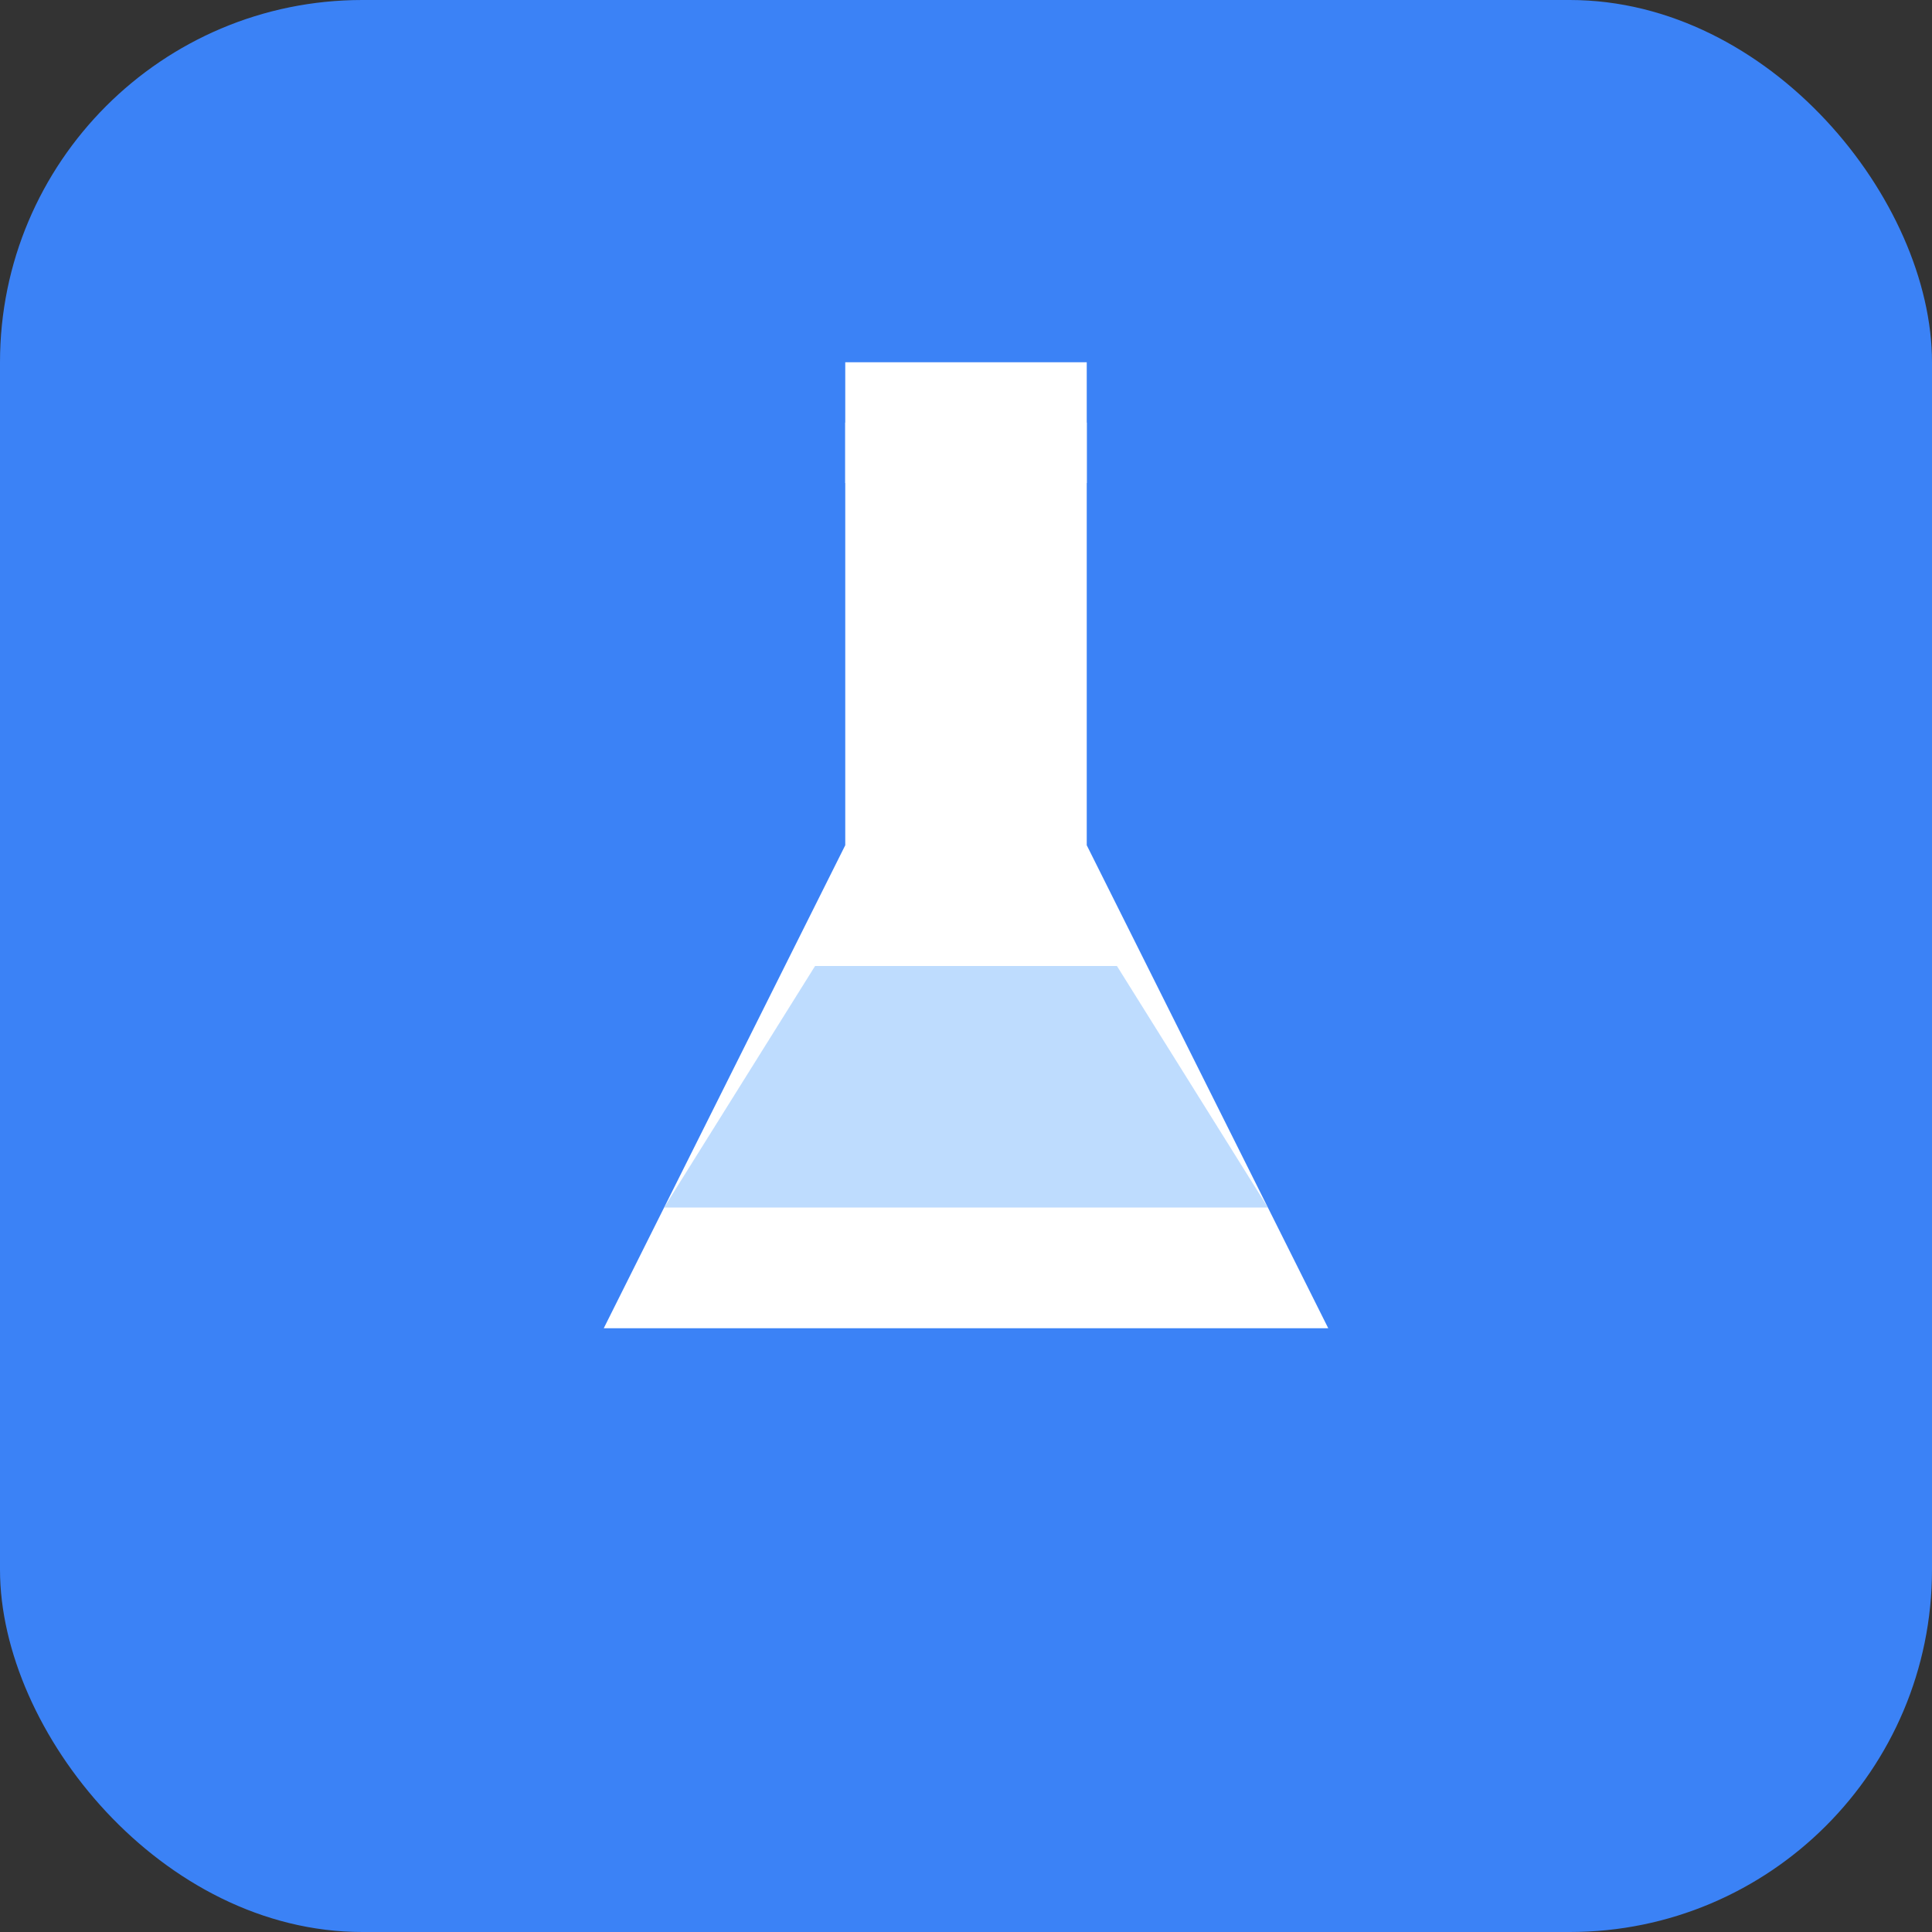 <svg width="512" height="512" viewBox="0 0 512 512" fill="none" xmlns="http://www.w3.org/2000/svg">
  <rect x="0" y="0" width="512" height="512" fill="#333333" stroke="none"/>
  <rect width="512" height="512" rx="96" fill="#3B82F6"/>
  <!-- Large Lab Flask Icon -->
  <g transform="translate(128, 96)">
    <!-- Flask body -->
    <path d="M96 16 L96 128 L32 256 L224 256 L160 128 L160 16 Z" fill="white"/>
    <!-- Flask neck -->
    <rect x="96" y="0" width="64" height="32" fill="white"/>
    <!-- Liquid -->
    <path d="M48 224 L208 224 L168 160 L88 160 Z" fill="#93C5FD" opacity="0.6"/>
  </g>
</svg>
